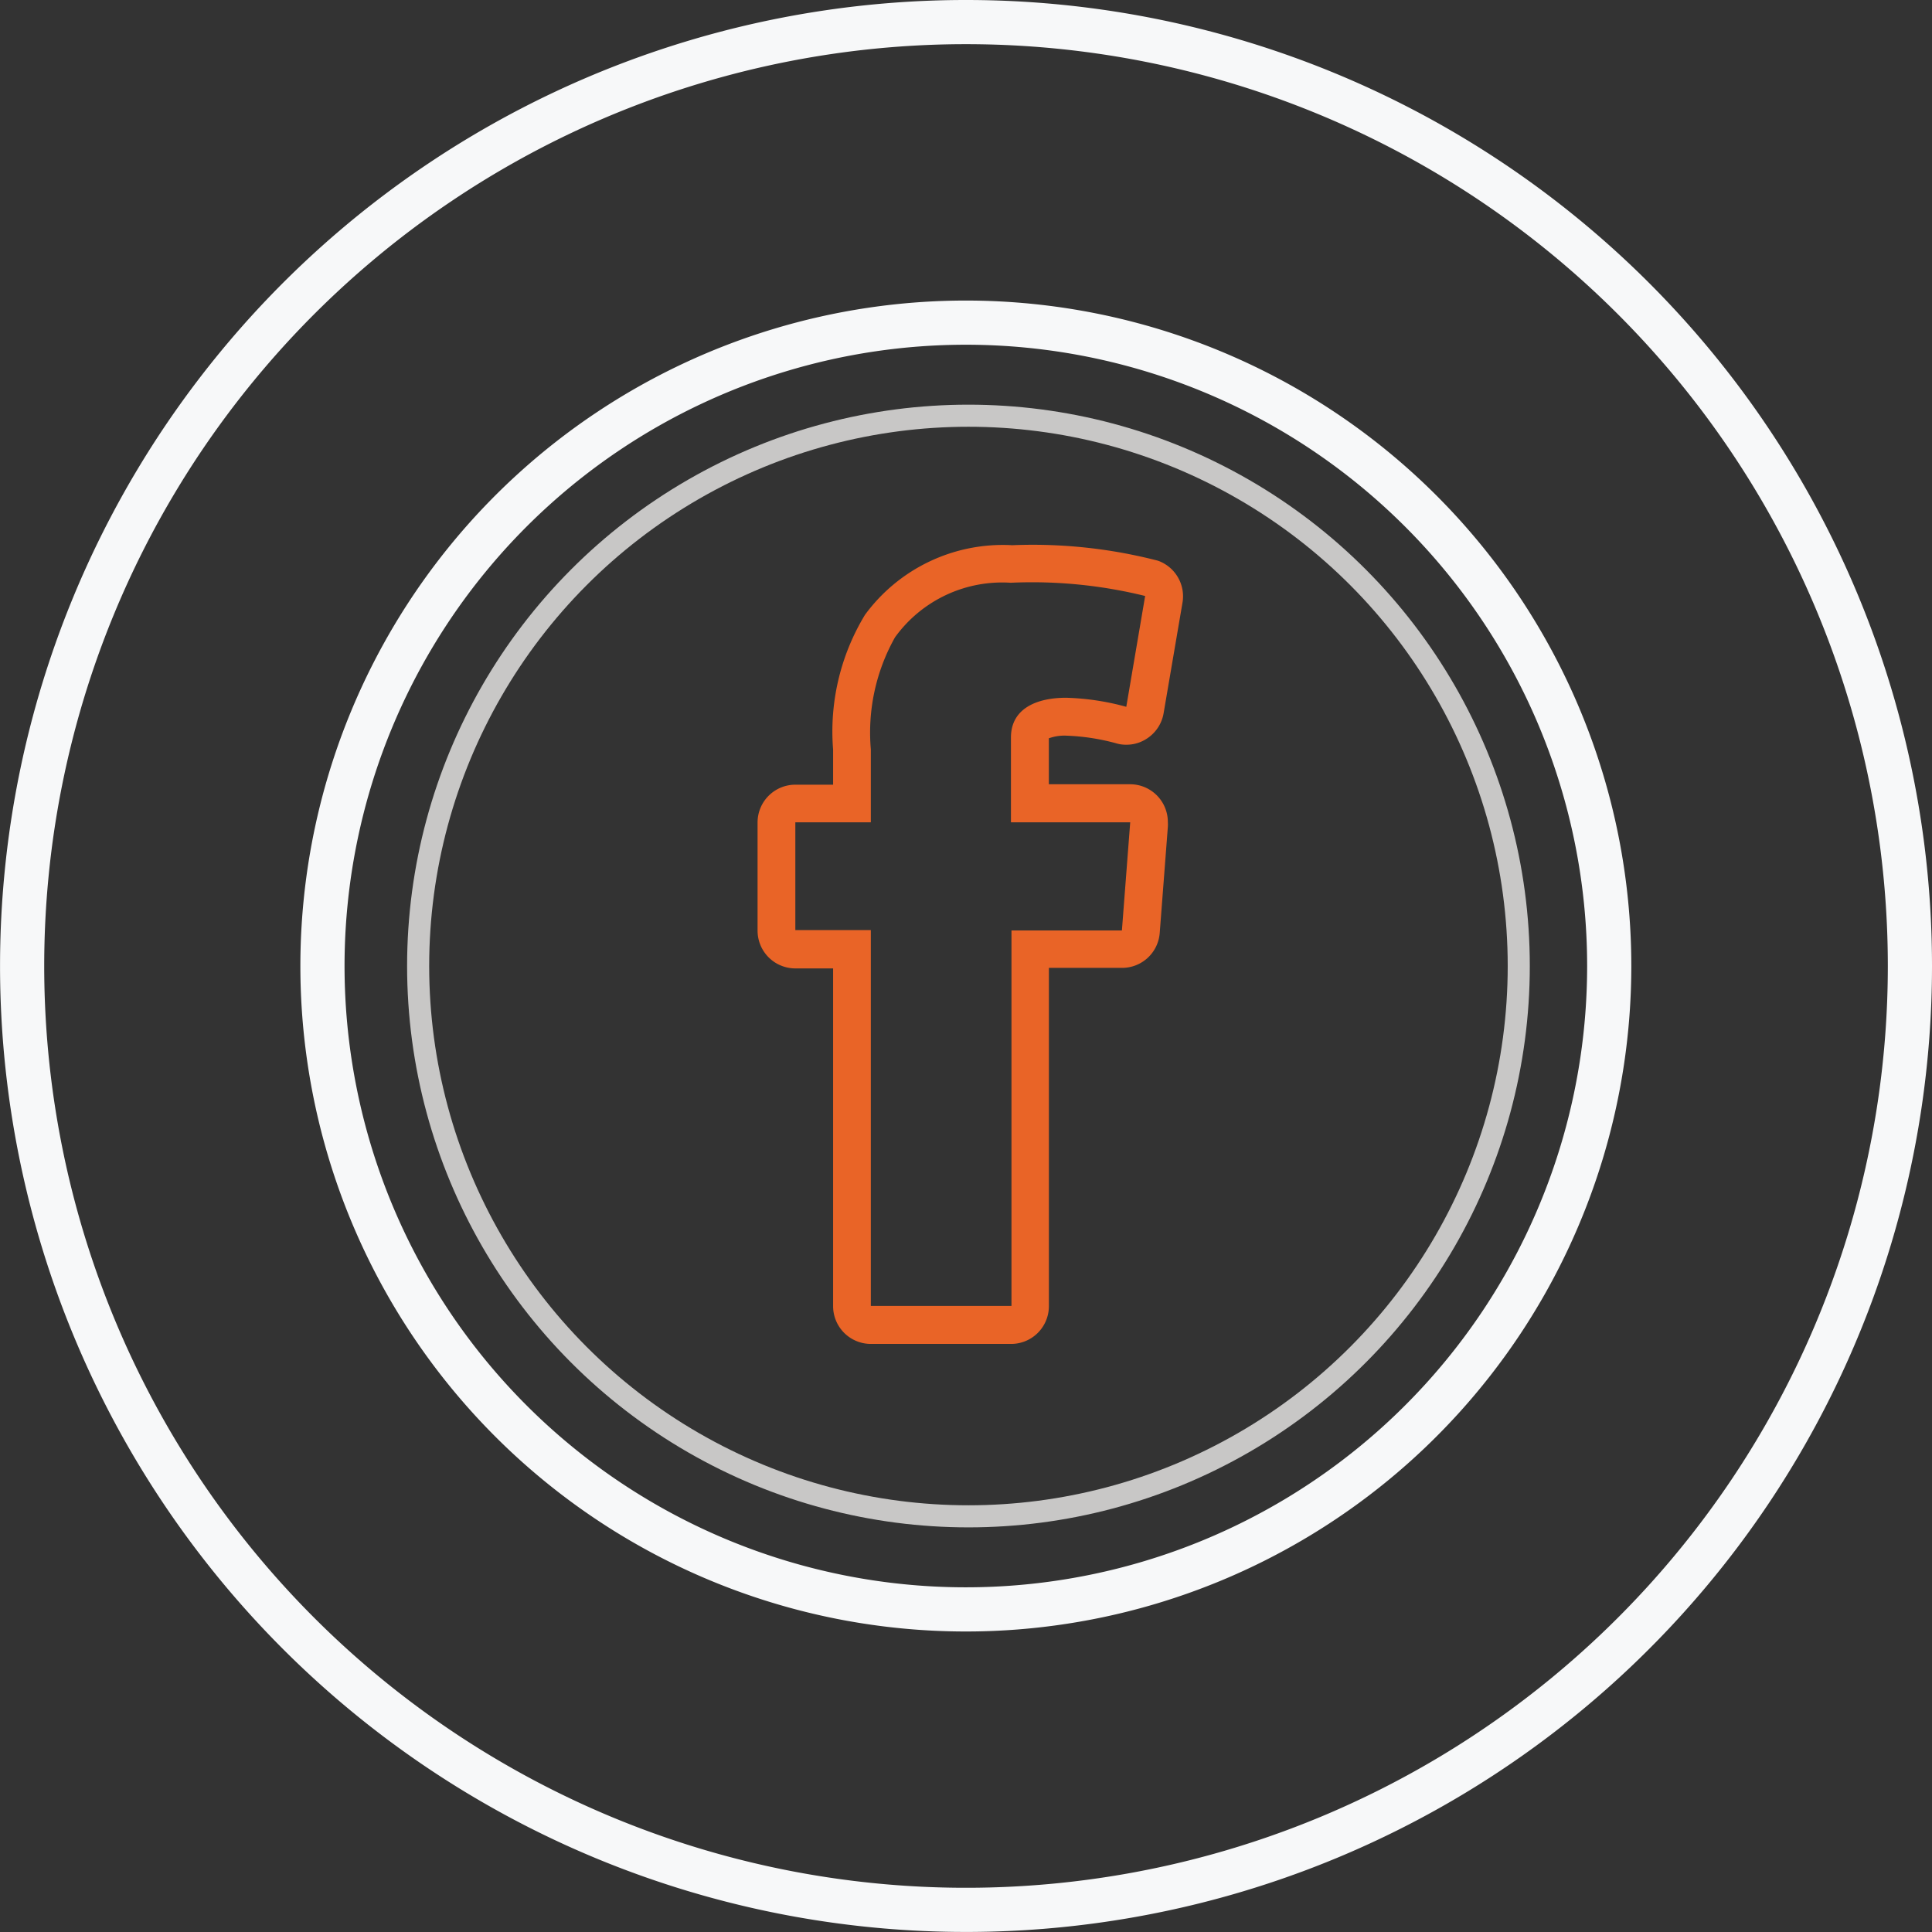 <svg xmlns="http://www.w3.org/2000/svg" width="43.737" height="43.737" viewBox="0 0 43.737 43.737">
  <rect x="0" y="0" width="43.737" height="43.737" fill="#333333" stroke="none"/>
  <g id="Davanti_Facebook" transform="translate(0.5 0.5)">
    <circle id="Ellipse_153" data-name="Ellipse 153" cx="12.458" cy="12.458" r="12.458" transform="translate(8.966 8.911)" fill="none" stroke="#c8c7c6" stroke-miterlimit="10" stroke-width="0.5"/>
    <path id="Path_876" data-name="Path 876" d="M55.53,38.151a10.684,10.684,0,0,1,3.034.3l-.427,2.509a5.684,5.684,0,0,0-1.363-.205c-.658,0-1.248.239-1.248.9v1.919h2.7l-.188,2.449h-2.5v8.5H52.354V46.015H50.645v-2.44h1.709V41.921a4.4,4.4,0,0,1,.547-2.534,2.992,2.992,0,0,1,2.628-1.235m2.7,5.423h0M55.53,37.3a3.872,3.872,0,0,0-3.308,1.577,5.092,5.092,0,0,0-.722,3.051v.795h-.855a.855.855,0,0,0-.855.855v2.449a.855.855,0,0,0,.855.855H51.5v7.646a.855.855,0,0,0,.855.855H55.53a.855.855,0,0,0,.855-.855V46.87h1.654a.855.855,0,0,0,.855-.791l.184-2.4a.978.978,0,0,0,0-.111.855.855,0,0,0-.855-.855H56.384V41.673a1.03,1.03,0,0,1,.393-.06,4.928,4.928,0,0,1,1.124.171.765.765,0,0,0,.235.034.829.829,0,0,0,.457-.132.855.855,0,0,0,.389-.581l.427-2.5a.855.855,0,0,0-.556-.953,11.312,11.312,0,0,0-3.308-.35Z" transform="translate(-33.14 -25.459)" fill="#e96427"/>
    <path id="Path_877" data-name="Path 877" d="M53.567,30.978A21.368,21.368,0,1,1,32.2,9.61,21.368,21.368,0,0,1,53.567,30.978ZM32.2,16.414a14.565,14.565,0,1,0,14.56,14.563A14.565,14.565,0,0,0,32.2,16.414Z" transform="translate(-10.83 -9.61)" fill="none" stroke="#f7f8f9" stroke-miterlimit="10" stroke-width="1"/>
  </g>
</svg>
